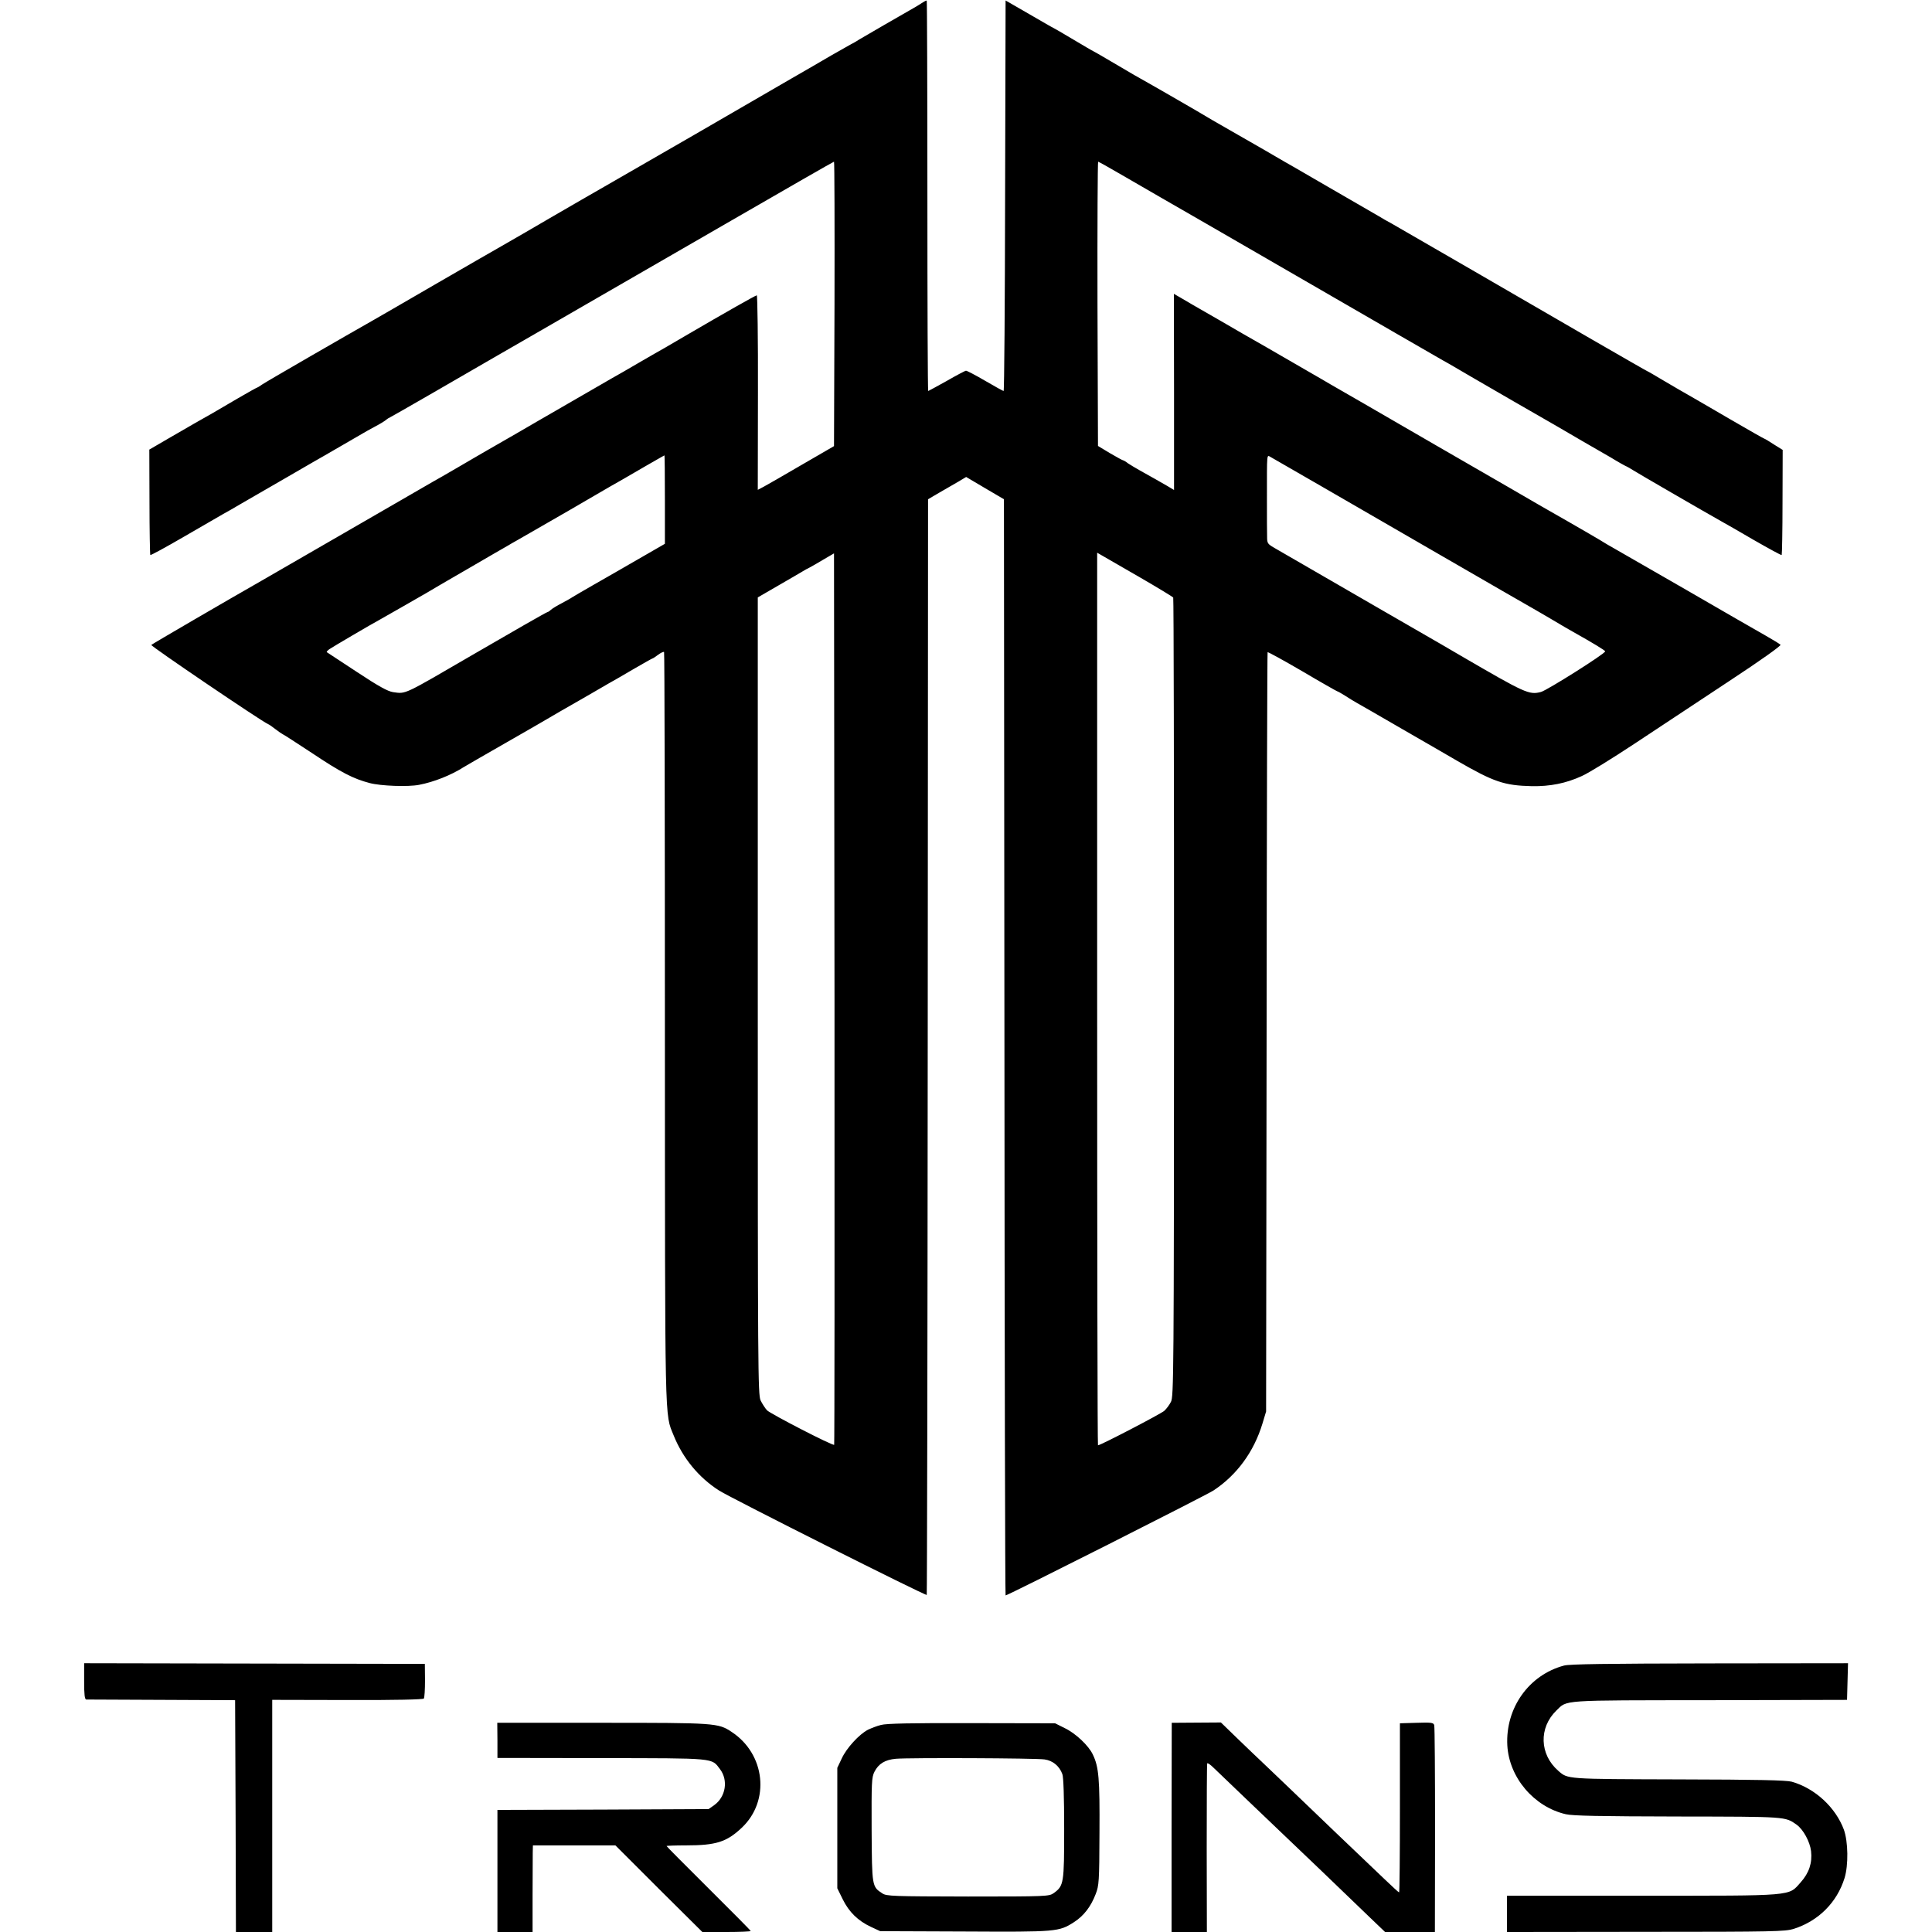 <?xml version="1.0" standalone="no"?>
<!DOCTYPE svg PUBLIC "-//W3C//DTD SVG 20010904//EN"
 "http://www.w3.org/TR/2001/REC-SVG-20010904/DTD/svg10.dtd">
<svg version="1.0" xmlns="http://www.w3.org/2000/svg"
 width="1171pt" height="1171pt" viewBox="0 0 1171 1171"
 preserveAspectRatio="xMidYMid meet">
<g transform="translate(0,1171) scale(0.1,-0.1)"
fill="#000000" stroke="none">
<path d="M5594 11696 c-10 -7 -36 -23 -57 -35 -64 -36 -300 -173 -332 -192
-16 -11 -37 -22 -45 -26 -8 -4 -62 -35 -120 -68 -58 -34 -168 -98 -245 -142
-77 -45 -340 -197 -585 -339 -245 -141 -466 -269 -491 -283 -25 -14 -112 -64
-193 -111 -188 -109 -187 -108 -341 -198 -71 -41 -148 -85 -170 -98 -22 -12
-193 -111 -380 -219 -187 -109 -356 -206 -375 -217 -159 -90 -651 -374 -672
-389 -15 -11 -29 -19 -31 -19 -3 0 -56 -30 -118 -66 -63 -37 -129 -75 -147
-86 -54 -30 -160 -91 -277 -159 l-110 -64 1 -318 c0 -174 3 -319 5 -321 2 -3
94 47 204 111 110 64 216 125 235 136 19 10 71 40 115 66 44 25 88 51 97 56
10 6 99 57 199 115 100 58 193 112 208 120 51 30 216 125 233 135 9 6 41 23
70 39 29 15 60 34 68 41 8 7 20 14 25 16 8 3 421 241 648 373 18 10 136 78
262 151 127 73 286 165 355 205 69 40 139 80 156 90 17 10 309 178 648 374
339 196 618 356 621 356 3 0 4 -388 3 -862 l-3 -862 -195 -113 c-107 -63 -211
-122 -231 -133 l-36 -19 1 590 c1 324 -3 589 -7 589 -7 0 -189 -103 -432 -245
-49 -29 -106 -62 -125 -73 -19 -10 -89 -51 -155 -89 -66 -39 -140 -81 -165
-95 -43 -25 -392 -226 -457 -264 -31 -19 -216 -125 -303 -175 -25 -14 -101
-59 -170 -99 -69 -40 -141 -82 -160 -92 -19 -11 -123 -71 -230 -133 -284 -164
-770 -445 -805 -465 -200 -114 -662 -383 -668 -389 -6 -6 671 -465 708 -480 6
-2 26 -16 45 -31 19 -15 40 -29 45 -31 6 -2 84 -53 174 -112 178 -119 252
-157 351 -183 67 -18 234 -24 300 -11 90 17 195 59 270 107 8 5 125 73 260
150 135 77 252 145 260 150 8 5 38 22 65 38 104 60 132 75 195 112 36 21 81
47 100 58 19 10 86 49 149 86 62 36 115 66 118 66 2 0 17 10 33 22 16 12 32
19 35 16 3 -2 5 -1026 5 -2274 1 -2452 -2 -2338 53 -2474 56 -139 153 -256
275 -334 74 -47 1252 -639 1259 -633 2 3 5 1498 6 3323 l2 3318 70 41 c39 22
91 53 116 67 l45 27 115 -68 114 -67 3 -3322 c1 -1827 4 -3322 7 -3322 14 0
1216 607 1260 636 141 93 245 234 297 406 l22 73 3 2299 c1 1264 4 2300 6
2303 3 2 98 -50 211 -116 113 -67 209 -121 211 -121 3 0 24 -12 48 -27 23 -15
56 -35 72 -44 17 -9 129 -74 250 -144 121 -70 235 -136 253 -146 18 -11 66
-38 105 -61 222 -128 284 -149 451 -153 111 -2 207 17 303 61 41 18 185 107
321 197 136 90 392 259 570 377 198 130 319 217 314 222 -5 5 -47 31 -93 57
-46 26 -262 150 -479 276 -217 125 -415 239 -440 253 -25 14 -49 28 -55 32 -8
6 -148 88 -380 220 -16 10 -304 176 -640 370 -335 194 -623 361 -640 370 -16
10 -86 50 -155 90 -69 40 -172 100 -230 133 -146 83 -150 86 -290 167 -69 40
-141 81 -160 92 -19 11 -53 31 -75 44 l-40 23 1 -594 0 -595 -40 24 c-44 26
-95 54 -166 94 -25 14 -57 33 -72 43 -14 11 -28 19 -31 19 -3 0 -38 19 -79 43
l-73 44 -3 861 c-1 474 1 862 4 862 3 0 78 -42 167 -94 89 -52 308 -178 487
-281 179 -103 424 -245 545 -315 480 -278 862 -498 890 -514 17 -9 46 -26 65
-37 19 -12 184 -107 365 -212 182 -104 368 -212 415 -240 47 -27 105 -61 130
-75 25 -14 59 -34 75 -44 17 -10 41 -24 55 -31 14 -6 36 -19 50 -28 21 -14
427 -249 530 -307 19 -10 109 -62 200 -115 91 -52 167 -94 169 -91 2 2 5 146
5 320 l1 317 -53 33 c-29 19 -54 34 -56 34 -3 0 -98 54 -213 121 -114 67 -226
131 -248 144 -22 12 -87 50 -143 83 -57 34 -105 62 -107 62 -2 0 -153 87 -337
193 -366 213 -1161 672 -1220 706 -21 11 -53 29 -70 40 -172 99 -480 278 -506
293 -18 10 -102 58 -185 107 -84 48 -172 99 -197 113 -52 29 -198 114 -220
128 -16 10 -308 178 -375 215 -22 13 -86 50 -143 84 -57 34 -105 61 -106 61
-2 0 -56 32 -120 70 -65 39 -119 70 -120 70 -2 0 -68 38 -147 84 l-144 83 -3
-1183 c-1 -651 -5 -1184 -9 -1184 -3 0 -54 28 -112 62 -58 34 -110 61 -116 61
-5 0 -58 -28 -117 -62 -60 -33 -110 -61 -112 -61 -3 0 -5 532 -5 1181 0 650
-2 1183 -4 1185 -2 2 -12 -3 -23 -10z m-1564 -3014 l0 -268 -137 -79 c-76 -44
-147 -85 -158 -91 -30 -17 -248 -142 -265 -153 -8 -6 -37 -22 -65 -37 -27 -14
-57 -32 -66 -40 -8 -8 -18 -14 -21 -14 -5 0 -213 -119 -438 -250 -442 -257
-417 -246 -498 -235 -32 5 -87 35 -220 123 -97 64 -179 118 -181 119 -3 2 4
10 15 18 17 12 255 152 309 181 22 12 261 149 285 163 8 5 118 70 245 143 126
73 237 138 247 143 9 6 29 17 45 26 15 9 87 50 160 92 72 42 147 85 165 95 18
11 87 51 153 89 66 39 140 81 165 95 25 14 92 53 150 87 58 33 106 61 107 61
2 0 3 -121 3 -268z m3975 83 c313 -181 1243 -719 1290 -745 17 -9 68 -40 115
-67 47 -28 103 -61 125 -73 125 -70 195 -113 194 -118 -1 -15 -352 -236 -389
-246 -72 -19 -95 -8 -485 219 -49 29 -106 62 -125 73 -27 15 -551 318 -997
576 -51 29 -53 32 -53 73 -1 24 -1 122 -1 218 0 305 -2 277 24 264 12 -7 148
-85 302 -174z m-2949 -5812 c-7 -8 -385 187 -407 209 -12 13 -29 40 -39 60
-16 35 -17 193 -17 2453 l0 2414 126 73 c69 40 135 78 146 85 11 7 29 17 40
22 11 6 49 27 85 49 l65 38 3 -2700 c1 -1484 0 -2701 -2 -2703z m1854 5257
c107 -62 198 -117 201 -122 3 -4 5 -1096 5 -2426 -1 -2282 -2 -2419 -19 -2449
-9 -18 -27 -42 -40 -54 -18 -17 -386 -209 -402 -209 -3 0 -5 1217 -5 2705 l0
2705 33 -19 c17 -10 120 -69 227 -131z"/>
<path d="M510 1519 c0 -80 3 -109 13 -110 6 0 212 -1 457 -2 l445 -2 3 -702 2
-703 110 0 110 0 0 703 0 704 456 -1 c293 -1 458 3 463 9 4 6 7 55 7 110 l-1
100 -1033 2 -1032 2 0 -110z"/>
<path d="M9480 1615 c-214 -57 -356 -258 -344 -484 11 -195 161 -372 354 -417
42 -10 207 -13 678 -14 666 -1 651 0 722 -50 40 -29 80 -102 87 -160 8 -71
-12 -132 -63 -189 -76 -85 -30 -81 -963 -81 l-817 0 0 -110 0 -110 840 1 c783
0 845 2 898 18 150 48 262 160 308 308 24 78 22 220 -4 293 -50 135 -175 251
-316 291 -34 9 -205 13 -685 14 -686 2 -672 1 -730 52 -114 99 -119 261 -12
365 68 66 17 62 932 63 l830 2 3 111 3 111 -838 -1 c-621 -1 -850 -4 -883 -13z"/>
<path d="M3015 1162 l0 -107 630 -1 c698 -1 667 2 719 -67 51 -67 35 -168 -35
-218 l-34 -24 -640 -3 -640 -2 0 -370 0 -370 106 0 107 0 0 218 c0 119 1 237
1 262 l1 45 250 0 250 0 263 -263 264 -262 146 0 c81 0 147 3 147 6 0 3 -115
119 -255 258 -140 139 -255 255 -255 257 0 2 53 4 118 4 181 0 246 20 338 107
173 163 143 447 -62 581 -81 54 -98 55 -785 55 l-635 0 1 -106z"/>
<path d="M5340 1255 c-25 -6 -60 -20 -79 -29 -54 -28 -130 -111 -159 -174
l-27 -57 0 -365 0 -365 33 -67 c38 -77 92 -130 171 -167 l56 -26 510 -2 c561
-3 573 -2 665 57 59 38 102 94 131 170 20 51 22 75 23 372 2 327 -4 398 -40
473 -25 54 -104 129 -171 161 l-58 29 -505 1 c-365 1 -517 -2 -550 -11z m991
-209 c50 -7 90 -40 108 -89 7 -18 11 -141 11 -330 0 -332 -2 -347 -63 -391
-28 -20 -39 -21 -520 -21 -455 1 -494 2 -519 19 -63 41 -63 41 -65 386 -1 288
0 317 17 351 25 49 64 73 130 79 81 7 847 4 901 -4z"/>
<path d="M7101 634 l0 -634 107 0 107 0 -1 507 c0 280 1 511 3 515 2 4 19 -7
37 -25 27 -26 339 -325 436 -417 14 -14 114 -109 221 -211 107 -103 237 -228
289 -278 l95 -91 151 0 151 0 1 618 c0 339 -2 625 -5 635 -4 16 -16 18 -106
15 l-102 -3 0 -513 c0 -281 -2 -512 -5 -512 -3 0 -43 37 -90 82 -133 126 -464
443 -575 550 -55 53 -125 119 -155 148 -30 28 -101 96 -158 151 l-102 99 -149
-1 -149 -1 -1 -634z"/>
</g>
</svg>
